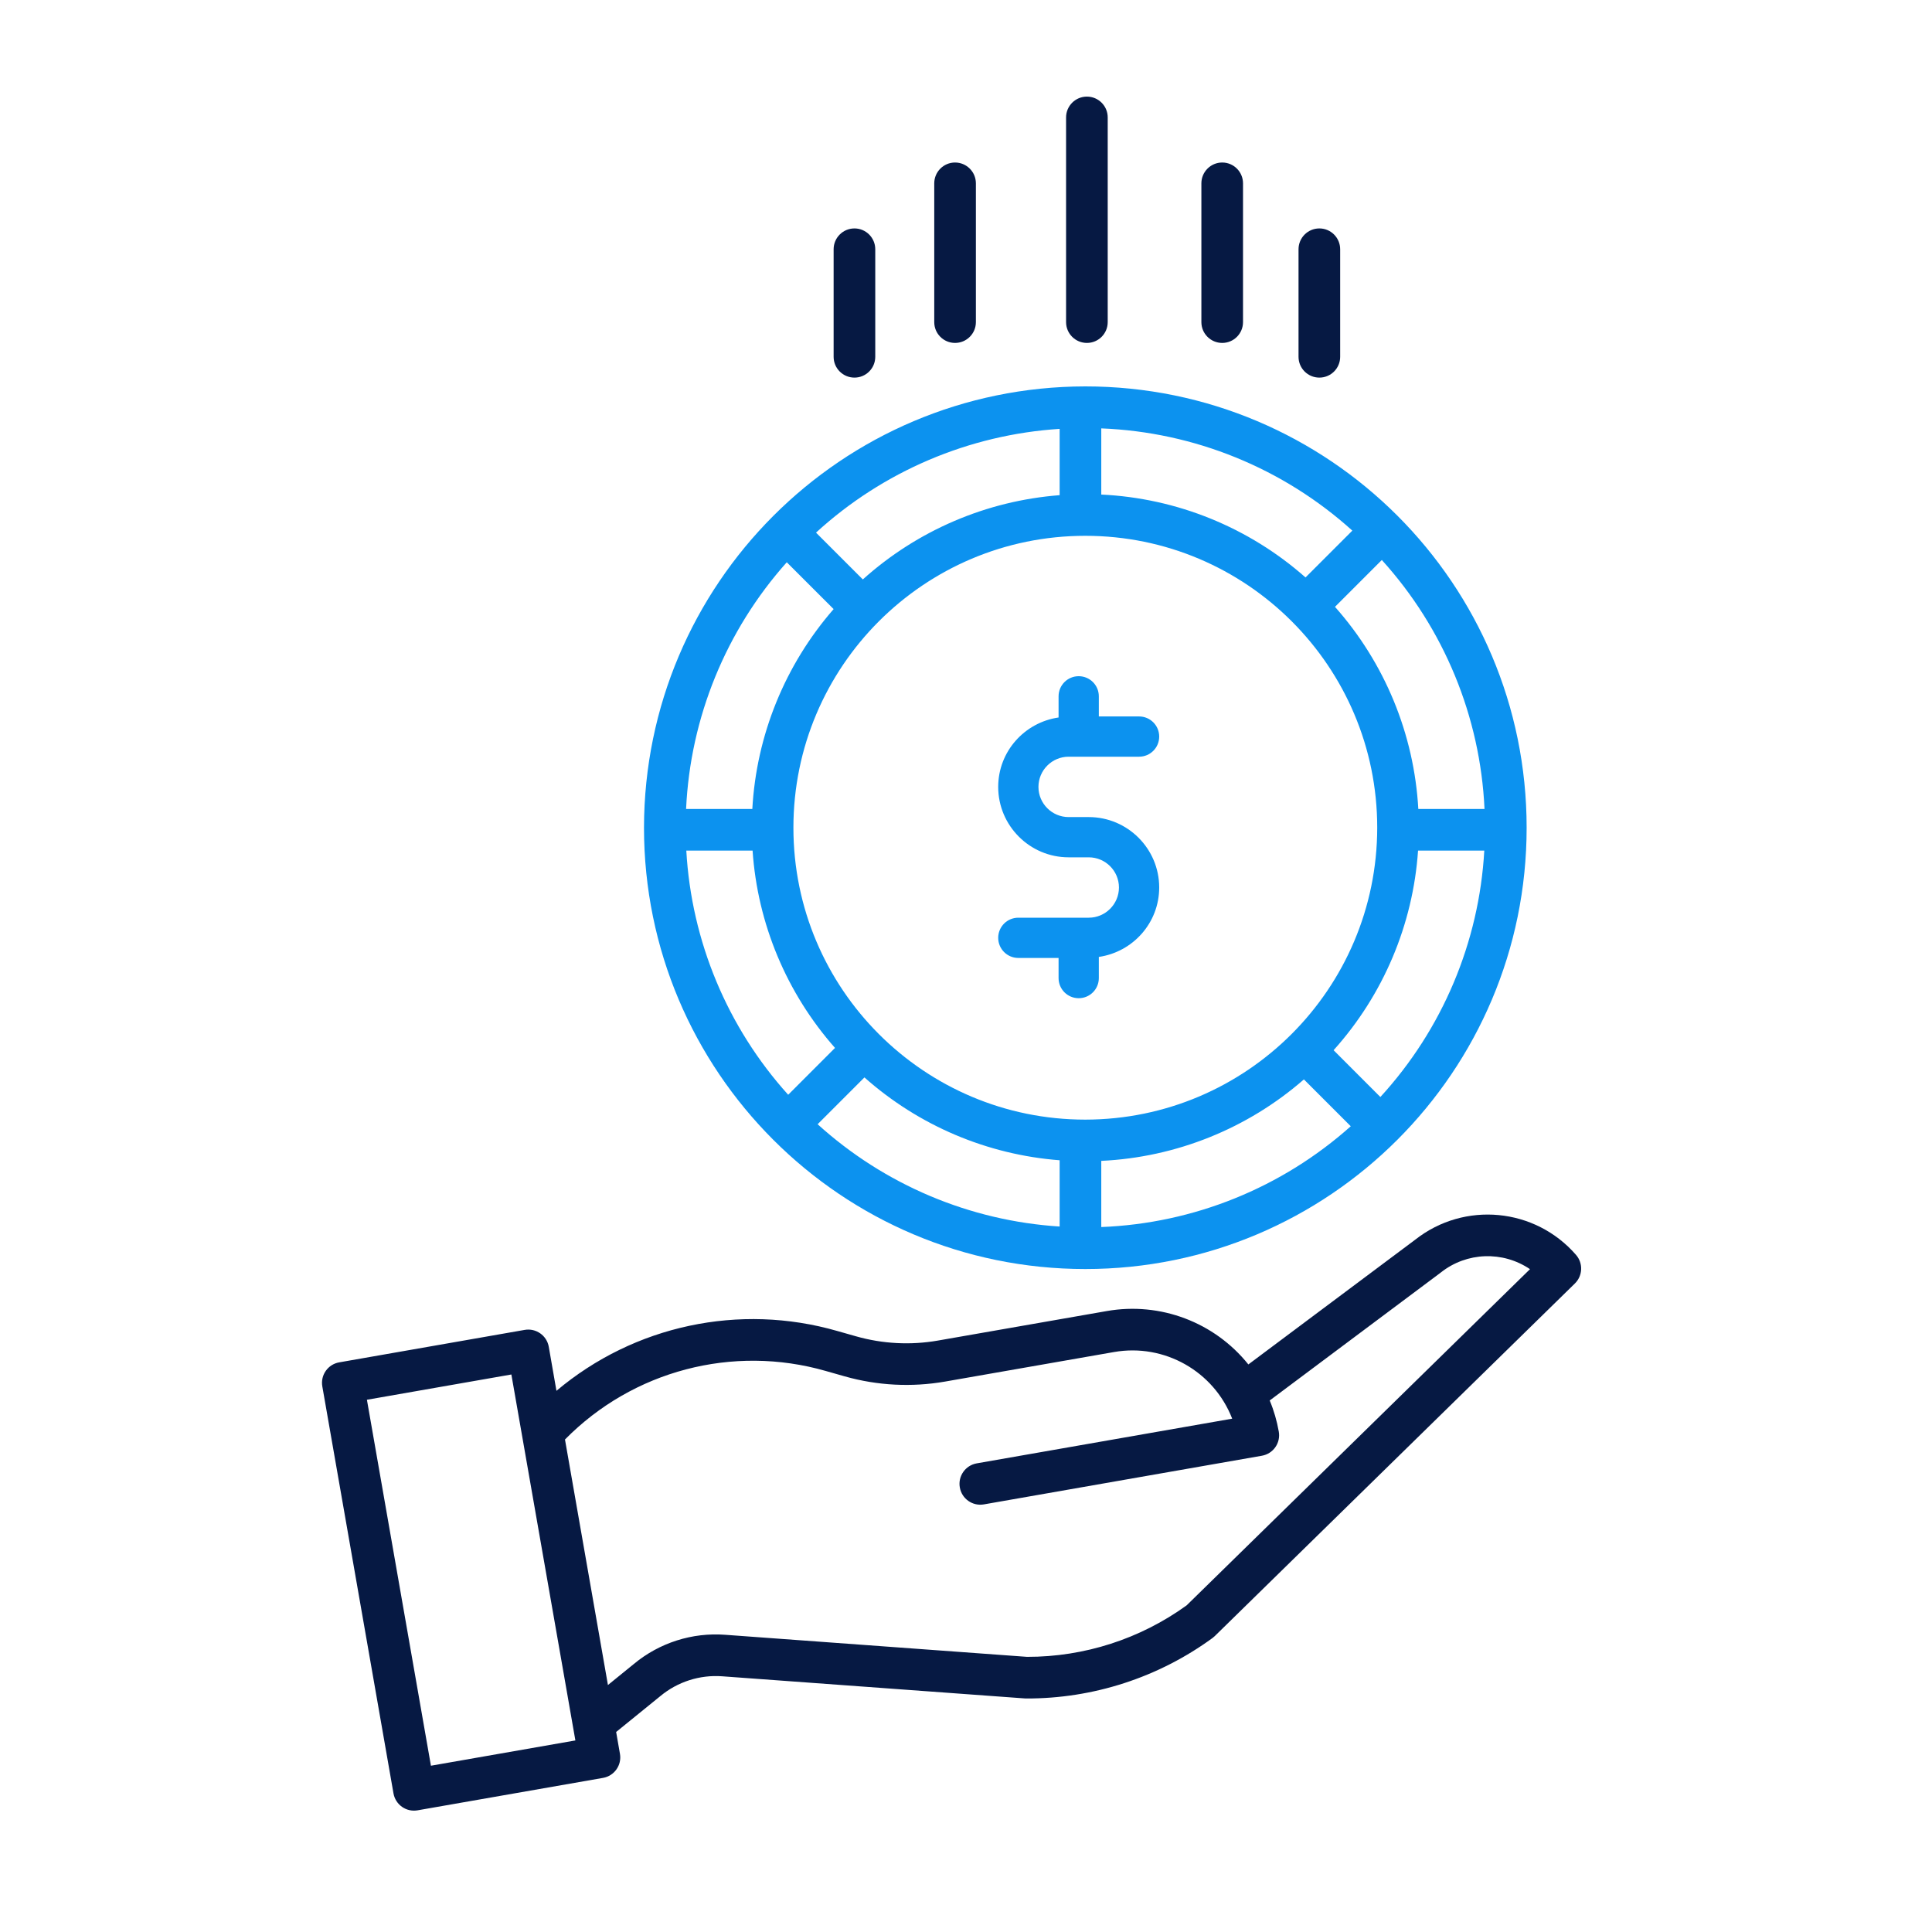 <svg width="60" height="60" viewBox="0 0 60 60" fill="none" xmlns="http://www.w3.org/2000/svg">
<path d="M17.043 41.827C16.982 41.475 16.646 41.24 16.295 41.301L10.535 42.309C10.183 42.37 9.948 42.705 10.01 43.057L12.22 55.696C12.25 55.865 12.345 56.015 12.486 56.114C12.626 56.212 12.8 56.251 12.969 56.221L18.728 55.214C19.08 55.152 19.315 54.817 19.253 54.466L19.135 53.788L20.505 52.676C21.043 52.228 21.734 52.007 22.432 52.059L31.824 52.746C31.838 52.747 31.853 52.748 31.867 52.748C33.946 52.755 35.973 52.098 37.653 50.872C37.677 50.854 37.701 50.834 37.723 50.813L48.91 39.859C49.154 39.62 49.17 39.232 48.946 38.973C47.675 37.507 45.477 37.298 43.953 38.498L38.769 42.374C37.717 41.062 36.035 40.426 34.378 40.715L29.125 41.633C28.28 41.78 27.412 41.735 26.587 41.501L25.999 41.334C22.965 40.462 19.696 41.159 17.281 43.193L17.043 41.827ZM13.383 54.836L11.395 43.471L15.881 42.686L17.869 54.051L13.383 54.836ZM25.646 42.577L26.233 42.744C27.247 43.031 28.311 43.087 29.349 42.906L34.601 41.988C36.16 41.717 37.694 42.584 38.267 44.058L30.333 45.446C29.981 45.508 29.746 45.843 29.808 46.194C29.869 46.546 30.204 46.782 30.556 46.72L39.189 45.209C39.541 45.148 39.776 44.813 39.714 44.461C39.656 44.129 39.562 43.804 39.432 43.493L44.734 39.528C44.739 39.524 44.743 39.521 44.748 39.517C45.549 38.883 46.669 38.842 47.515 39.415L36.852 49.856C35.41 50.898 33.676 51.458 31.896 51.455L22.526 50.77C21.498 50.692 20.479 51.017 19.685 51.676L18.88 52.33L17.546 44.705C19.652 42.565 22.76 41.748 25.646 42.577Z" fill="#061943"/>
<path d="M33.812 28.5H31.625C31.279 28.5 31 28.779 31 29.125C31 29.47 31.279 29.75 31.625 29.75H32.875V30.375C32.875 30.721 33.154 31 33.5 31C33.846 31 34.125 30.721 34.125 30.375V29.718C35.182 29.565 36 28.662 36 27.562C36 26.357 35.019 25.375 33.812 25.375H33.188C32.671 25.375 32.25 24.955 32.25 24.438C32.25 23.921 32.671 23.5 33.188 23.5H35.375C35.721 23.5 36 23.221 36 22.875C36 22.53 35.721 22.25 35.375 22.25H34.125V21.625C34.125 21.279 33.846 21 33.5 21C33.154 21 32.875 21.279 32.875 21.625V22.282C31.818 22.435 31 23.338 31 24.438C31 25.643 31.981 26.625 33.188 26.625H33.812C34.329 26.625 34.75 27.045 34.75 27.562C34.75 28.079 34.329 28.5 33.812 28.5Z" fill="#0C92EF"/>
<path d="M20 25.705C20 33.275 26.136 39.411 33.705 39.411C41.275 39.411 47.411 33.275 47.411 25.705C47.411 18.136 41.275 12 33.705 12C26.14 12.008 20.008 18.14 20 25.705ZM23.372 26.416C23.526 28.685 24.427 30.84 25.932 32.544L24.478 33.999C22.589 31.906 21.473 29.23 21.314 26.416H23.372ZM26.846 33.46C28.531 34.957 30.66 35.861 32.908 36.033V38.091C30.115 37.914 27.465 36.793 25.392 34.914L26.846 33.46ZM34.201 36.052C36.524 35.942 38.742 35.051 40.494 33.522L41.949 34.977C39.808 36.888 37.069 37.995 34.201 38.107V36.052ZM33.705 34.771C28.699 34.771 24.64 30.712 24.64 25.705C24.64 20.698 28.698 16.64 33.705 16.64C38.712 16.64 42.771 20.699 42.771 25.705C42.765 30.71 38.71 34.765 33.705 34.771ZM40.544 17.933C38.785 16.378 36.547 15.47 34.201 15.359V13.304C37.091 13.417 39.851 14.54 41.998 16.479L40.544 17.933ZM32.908 15.378C30.638 15.552 28.489 16.472 26.796 17.995L25.342 16.541C27.423 14.636 30.093 13.499 32.908 13.319V15.378ZM25.889 18.916C24.38 20.647 23.491 22.831 23.364 25.123H21.307C21.438 22.286 22.543 19.581 24.434 17.462L25.889 18.916ZM42.869 34.069L41.416 32.615C42.958 30.899 43.882 28.717 44.039 26.416H46.096C45.935 29.262 44.795 31.966 42.869 34.068V34.069ZM46.103 25.123H44.047C43.917 22.799 43.005 20.587 41.459 18.846L42.914 17.391C44.843 19.52 45.971 22.253 46.103 25.123Z" fill="#0C92EF"/>
<path d="M34.401 10.004V3.646C34.401 3.29 34.112 3 33.755 3C33.398 3 33.108 3.29 33.108 3.646V10.004C33.108 10.361 33.398 10.65 33.755 10.65C34.112 10.65 34.401 10.361 34.401 10.004Z" fill="#061943"/>
<path d="M38.603 10.004V5.694C38.603 5.337 38.314 5.047 37.957 5.047C37.6 5.047 37.31 5.337 37.31 5.694V10.004C37.31 10.361 37.6 10.65 37.957 10.65C38.314 10.65 38.603 10.361 38.603 10.004Z" fill="#061943"/>
<path d="M30.307 10.004V5.694C30.307 5.337 30.017 5.047 29.66 5.047C29.303 5.047 29.014 5.337 29.014 5.694V10.004C29.014 10.361 29.303 10.65 29.66 10.65C30.017 10.65 30.307 10.361 30.307 10.004Z" fill="#061943"/>
<path d="M41.62 11.081V7.741C41.62 7.384 41.331 7.094 40.974 7.094C40.617 7.094 40.327 7.384 40.327 7.741V11.081C40.327 11.438 40.617 11.727 40.974 11.727C41.331 11.727 41.62 11.438 41.62 11.081Z" fill="#061943"/>
<path d="M27.182 11.081V7.741C27.182 7.384 26.893 7.094 26.536 7.094C26.179 7.094 25.889 7.384 25.889 7.741V11.081C25.889 11.438 26.179 11.727 26.536 11.727C26.893 11.727 27.182 11.438 27.182 11.081Z" fill="#061943"/>
</svg>

